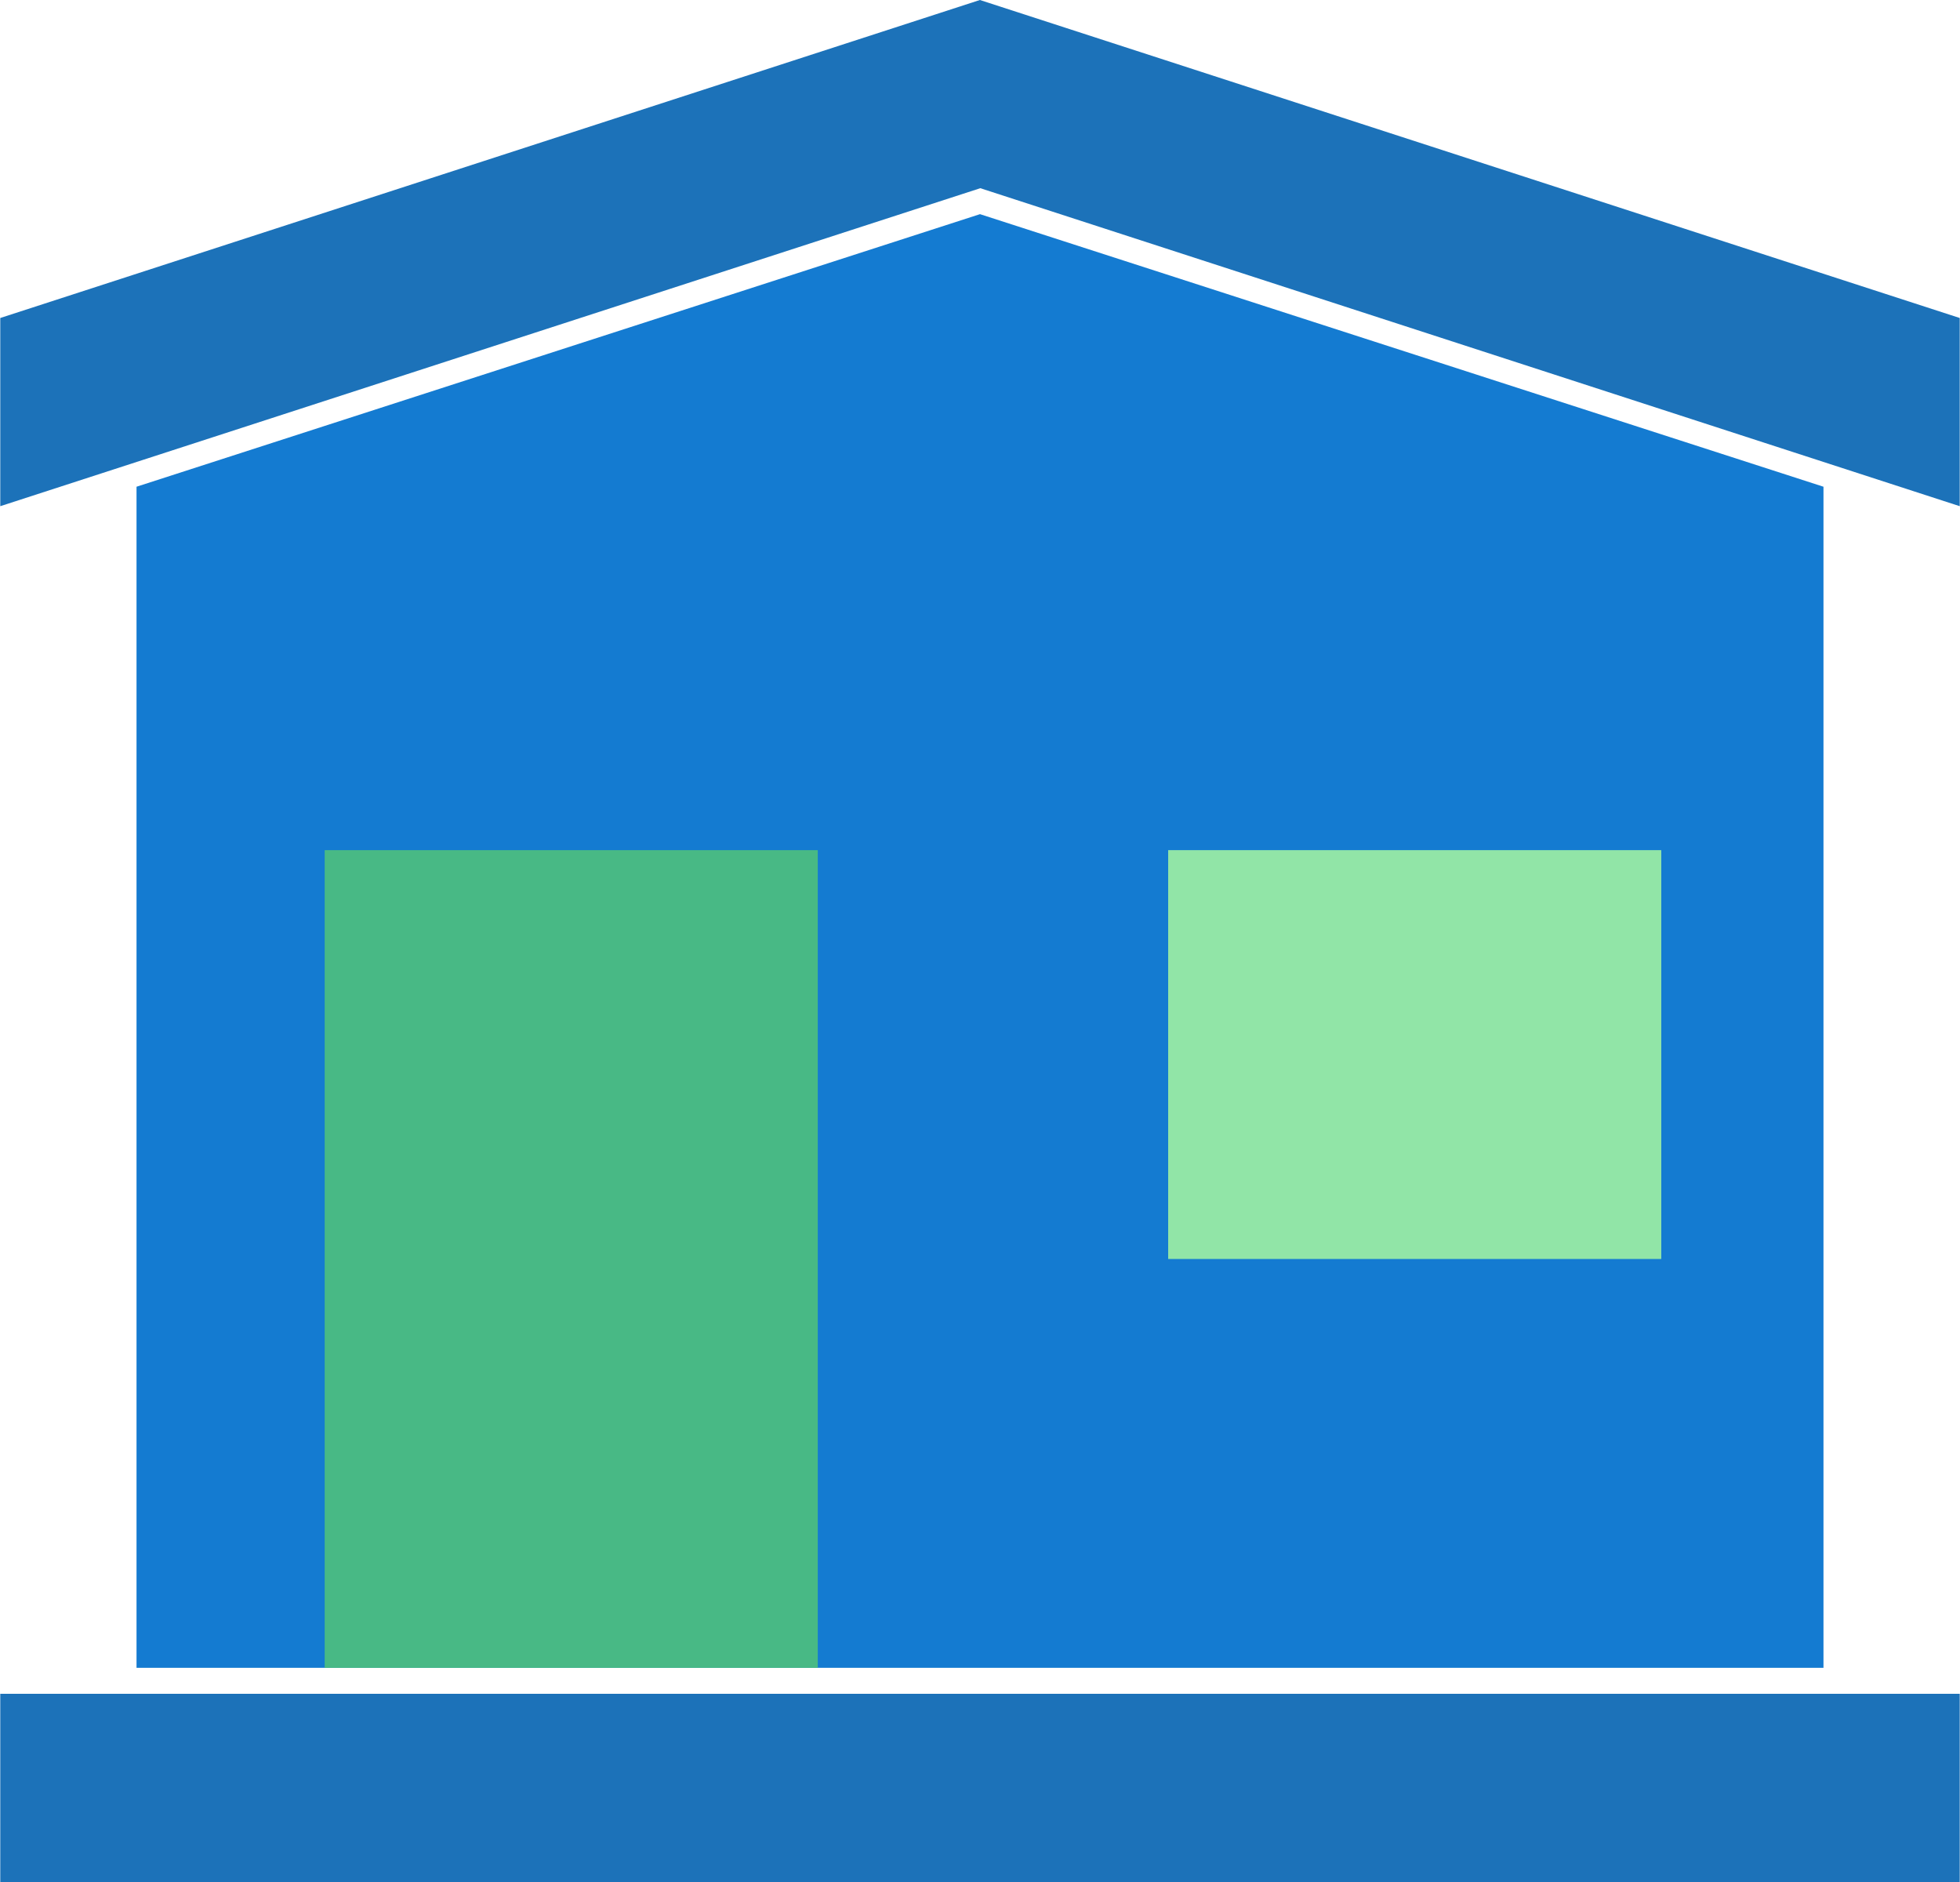 <?xml version="1.0" encoding="UTF-8"?>
<svg xmlns="http://www.w3.org/2000/svg" xmlns:xlink="http://www.w3.org/1999/xlink" width="200px" height="192px" viewBox="0 0 302 290">
  <!-- Generator: Sketch 63.1 (92452) - https://sketch.com -->
  <title>ico-timeshares</title>
  <desc>Created with Sketch.</desc>
  <g id="Travel-Segments" stroke="none" stroke-width="1" fill="none" fill-rule="evenodd">
    <g id="New-Vertical-Icons" transform="translate(-1797, -305)">
      <g id="ico-timeshares" transform="translate(1797, 305)">
        <polygon id="Fill-310" fill="#147BD1" points="21 257 281 257 281 75 151 33 21 75"></polygon>
        <polygon id="Rectangle" fill="#48B985" points="50 131 126 131 126 257 50 257"></polygon>
        <polygon id="Rectangle" fill="#91E5A7" points="180 131 256 131 256 194 180 194"></polygon>
        <polygon id="Fill-264" fill="#1C72B9" points="0 78 151.048 29 302 78 302 49 150.984 0 0 49"></polygon>
        <polygon id="Fill-264" fill="#1C72B9" points="0 290 151.048 290 302 290 302 261 150.984 261 0 261"></polygon>
      </g>
    </g>
  </g>
</svg>

